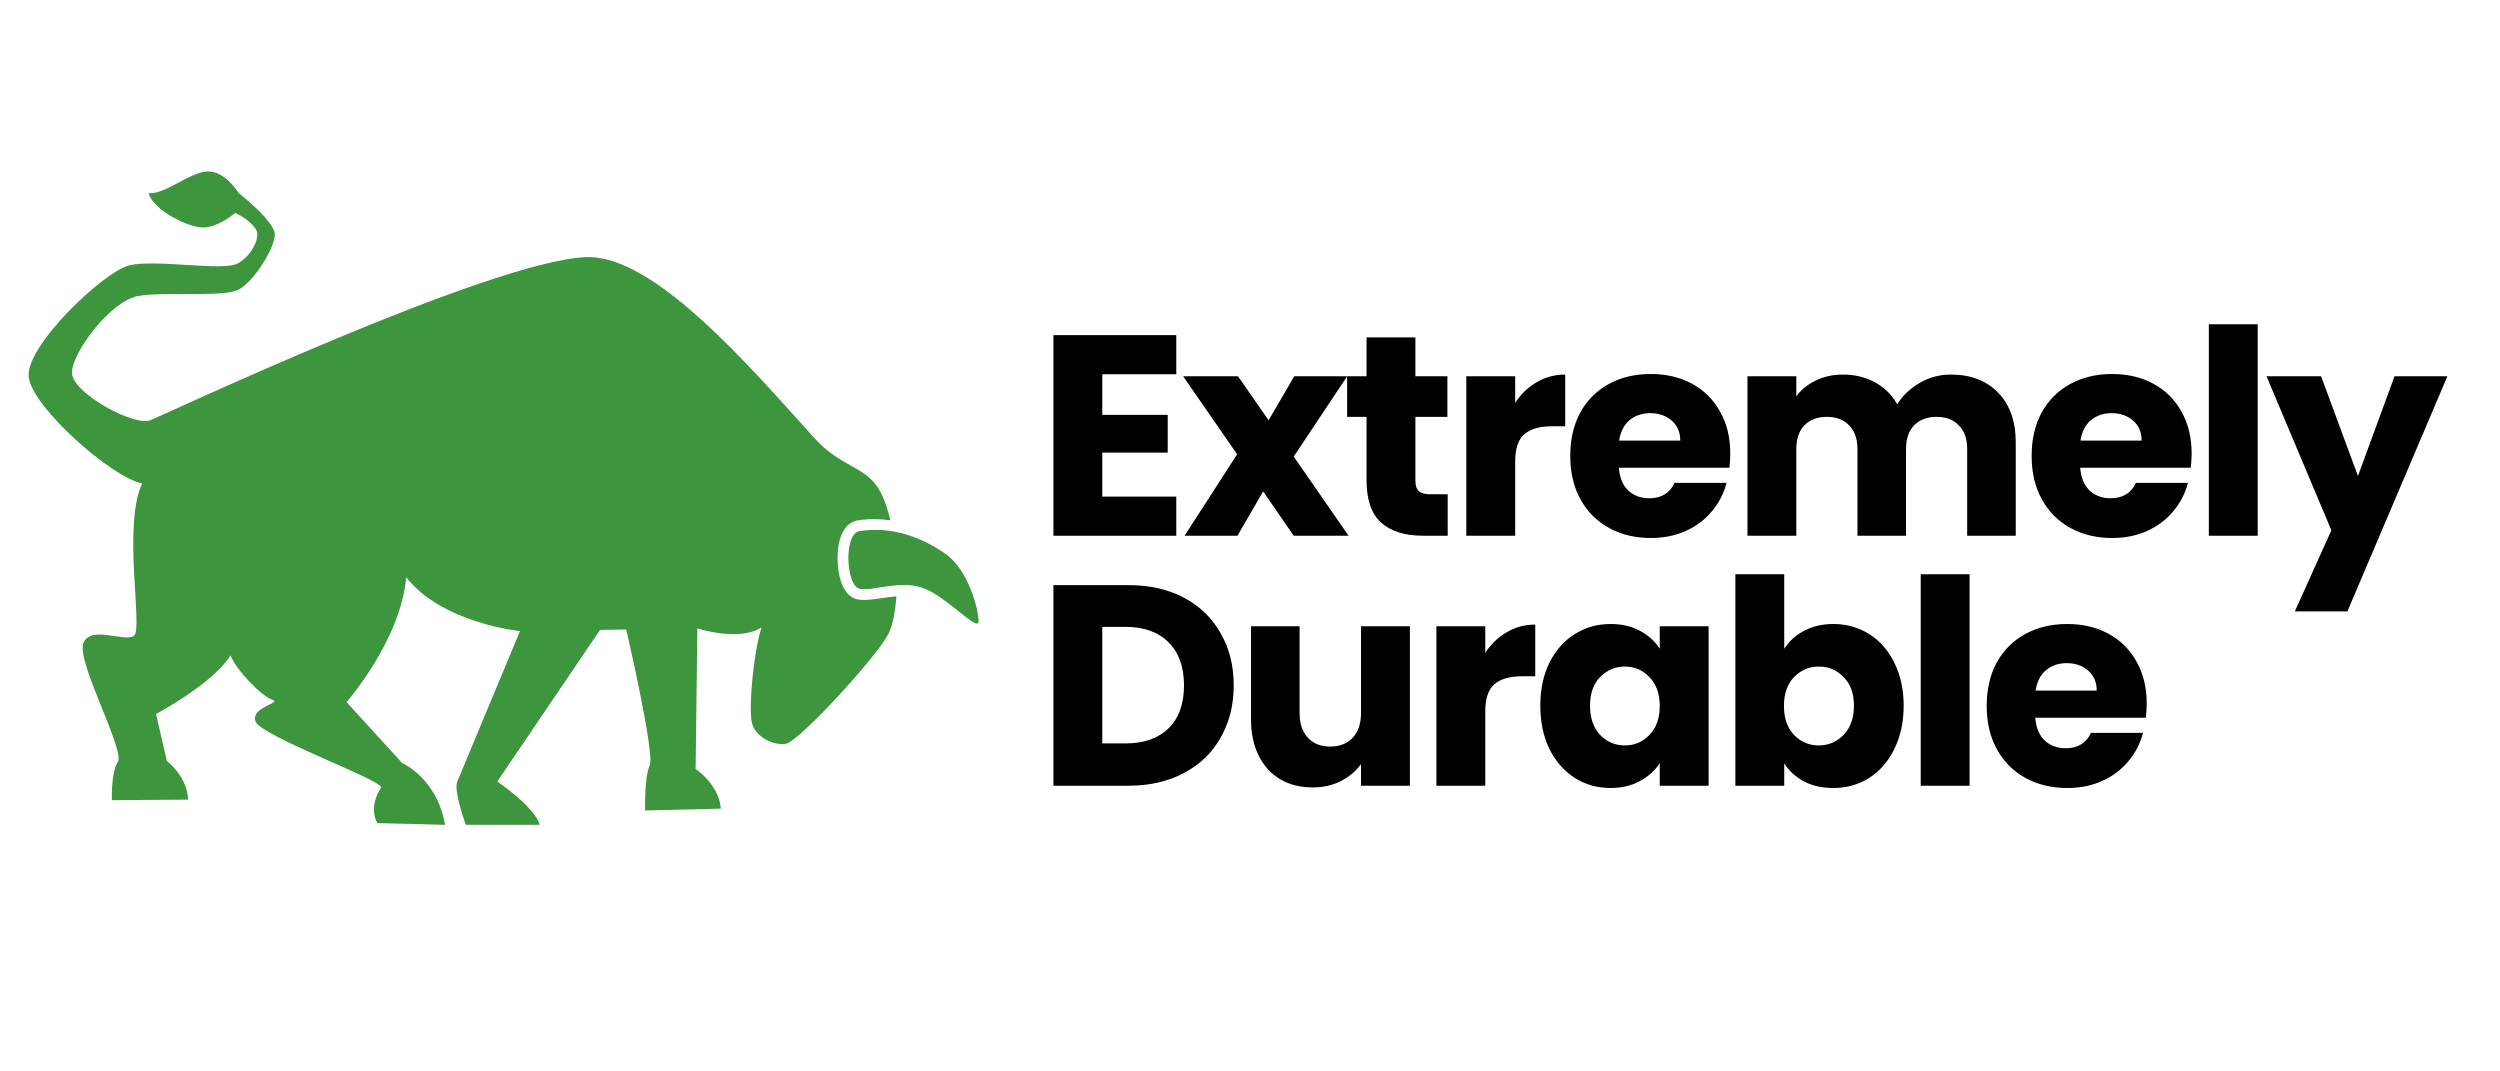 <svg xmlns="http://www.w3.org/2000/svg" fill="none" viewBox="0 0 350 150" height="150" width="350">
<path fill="black" d="M154.32 52.4V58.08H163.48V63.36H154.32V69.52H164.68V75H147.48V46.92H164.68V52.4H154.32ZM181.121 75L176.841 68.8L173.241 75H165.841L173.201 63.6L165.641 52.68H173.321L177.601 58.84L181.201 52.68H188.601L181.121 63.92L188.801 75H181.121ZM202.676 69.2V75H199.196C196.716 75 194.783 74.4 193.396 73.2C192.01 71.973 191.316 69.987 191.316 67.24V58.36H188.596V52.68H191.316V47.24H198.156V52.68H202.636V58.36H198.156V67.32C198.156 67.987 198.316 68.467 198.636 68.76C198.956 69.053 199.49 69.2 200.236 69.2H202.676ZM212.126 56.4C212.926 55.173 213.926 54.213 215.126 53.52C216.326 52.8 217.66 52.44 219.126 52.44V59.68H217.246C215.54 59.68 214.26 60.053 213.406 60.8C212.553 61.52 212.126 62.8 212.126 64.64V75H205.286V52.68H212.126V56.4ZM242.236 63.48C242.236 64.12 242.196 64.787 242.116 65.48H226.636C226.742 66.867 227.182 67.933 227.956 68.68C228.756 69.4 229.729 69.76 230.876 69.76C232.582 69.76 233.769 69.04 234.436 67.6H241.716C241.342 69.067 240.662 70.387 239.676 71.56C238.716 72.733 237.502 73.653 236.036 74.32C234.569 74.987 232.929 75.32 231.116 75.32C228.929 75.32 226.982 74.853 225.276 73.92C223.569 72.987 222.236 71.653 221.276 69.92C220.316 68.187 219.836 66.16 219.836 63.84C219.836 61.52 220.302 59.493 221.236 57.76C222.196 56.027 223.529 54.693 225.236 53.76C226.942 52.827 228.902 52.36 231.116 52.36C233.276 52.36 235.196 52.813 236.876 53.72C238.556 54.627 239.862 55.92 240.796 57.6C241.756 59.28 242.236 61.24 242.236 63.48ZM235.236 61.68C235.236 60.507 234.836 59.573 234.036 58.88C233.236 58.187 232.236 57.84 231.036 57.84C229.889 57.84 228.916 58.173 228.116 58.84C227.342 59.507 226.862 60.453 226.676 61.68H235.236ZM273.124 52.44C275.897 52.44 278.097 53.28 279.724 54.96C281.377 56.64 282.204 58.973 282.204 61.96V75H275.404V62.88C275.404 61.44 275.017 60.333 274.244 59.56C273.497 58.76 272.457 58.36 271.124 58.36C269.791 58.36 268.737 58.76 267.964 59.56C267.217 60.333 266.844 61.44 266.844 62.88V75H260.044V62.88C260.044 61.44 259.657 60.333 258.884 59.56C258.137 58.76 257.097 58.36 255.764 58.36C254.431 58.36 253.377 58.76 252.604 59.56C251.857 60.333 251.484 61.44 251.484 62.88V75H244.644V52.68H251.484V55.48C252.177 54.547 253.084 53.813 254.204 53.28C255.324 52.72 256.591 52.44 258.004 52.44C259.684 52.44 261.177 52.8 262.484 53.52C263.817 54.24 264.857 55.267 265.604 56.6C266.377 55.373 267.431 54.373 268.764 53.6C270.097 52.827 271.551 52.44 273.124 52.44ZM306.828 63.48C306.828 64.12 306.788 64.787 306.708 65.48H291.228C291.334 66.867 291.774 67.933 292.548 68.68C293.348 69.4 294.321 69.76 295.468 69.76C297.174 69.76 298.361 69.04 299.028 67.6H306.308C305.934 69.067 305.254 70.387 304.268 71.56C303.308 72.733 302.094 73.653 300.628 74.32C299.161 74.987 297.521 75.32 295.708 75.32C293.521 75.32 291.574 74.853 289.868 73.92C288.161 72.987 286.828 71.653 285.868 69.92C284.908 68.187 284.428 66.16 284.428 63.84C284.428 61.52 284.894 59.493 285.828 57.76C286.788 56.027 288.121 54.693 289.828 53.76C291.534 52.827 293.494 52.36 295.708 52.36C297.868 52.36 299.788 52.813 301.468 53.72C303.148 54.627 304.454 55.92 305.388 57.6C306.348 59.28 306.828 61.24 306.828 63.48ZM299.828 61.68C299.828 60.507 299.428 59.573 298.628 58.88C297.828 58.187 296.828 57.84 295.628 57.84C294.481 57.84 293.508 58.173 292.708 58.84C291.934 59.507 291.454 60.453 291.268 61.68H299.828ZM316.076 45.4V75H309.236V45.4H316.076ZM342.633 52.68L328.633 85.6H321.273L326.393 74.24L317.313 52.68H324.953L330.113 66.64L335.233 52.68H342.633ZM158 81.92C160.96 81.92 163.547 82.507 165.76 83.68C167.973 84.853 169.68 86.507 170.88 88.64C172.107 90.747 172.72 93.187 172.72 95.96C172.72 98.707 172.107 101.147 170.88 103.28C169.68 105.413 167.96 107.067 165.72 108.24C163.507 109.413 160.933 110 158 110H147.48V81.92H158ZM157.56 104.08C160.147 104.08 162.16 103.373 163.6 101.96C165.04 100.547 165.76 98.547 165.76 95.96C165.76 93.373 165.04 91.36 163.6 89.92C162.16 88.48 160.147 87.76 157.56 87.76H154.32V104.08H157.56ZM197.383 87.68V110H190.543V106.96C189.849 107.947 188.902 108.747 187.703 109.36C186.529 109.947 185.222 110.24 183.782 110.24C182.076 110.24 180.569 109.867 179.262 109.12C177.956 108.347 176.942 107.24 176.222 105.8C175.502 104.36 175.142 102.667 175.142 100.72V87.68H181.942V99.8C181.942 101.293 182.329 102.453 183.102 103.28C183.876 104.107 184.916 104.52 186.223 104.52C187.556 104.52 188.609 104.107 189.382 103.28C190.156 102.453 190.543 101.293 190.543 99.8V87.68H197.383ZM207.936 91.4C208.736 90.173 209.736 89.213 210.936 88.52C212.136 87.8 213.469 87.44 214.936 87.44V94.68H213.056C211.349 94.68 210.069 95.053 209.216 95.8C208.362 96.52 207.936 97.8 207.936 99.64V110H201.096V87.68H207.936V91.4ZM215.645 98.8C215.645 96.507 216.072 94.493 216.925 92.76C217.805 91.027 218.992 89.693 220.485 88.76C221.978 87.827 223.645 87.36 225.485 87.36C227.058 87.36 228.432 87.68 229.605 88.32C230.805 88.96 231.725 89.8 232.365 90.84V87.68H239.205V110H232.365V106.84C231.698 107.88 230.765 108.72 229.565 109.36C228.392 110 227.018 110.32 225.445 110.32C223.632 110.32 221.978 109.853 220.485 108.92C218.992 107.96 217.805 106.613 216.925 104.88C216.072 103.12 215.645 101.093 215.645 98.8ZM232.365 98.84C232.365 97.133 231.885 95.787 230.925 94.8C229.992 93.813 228.845 93.32 227.485 93.32C226.125 93.32 224.965 93.813 224.005 94.8C223.072 95.76 222.605 97.093 222.605 98.8C222.605 100.507 223.072 101.867 224.005 102.88C224.965 103.867 226.125 104.36 227.485 104.36C228.845 104.36 229.992 103.867 230.925 102.88C231.885 101.893 232.365 100.547 232.365 98.84ZM249.793 90.84C250.433 89.8 251.353 88.96 252.553 88.32C253.753 87.68 255.127 87.36 256.673 87.36C258.513 87.36 260.18 87.827 261.673 88.76C263.167 89.693 264.34 91.027 265.193 92.76C266.073 94.493 266.513 96.507 266.513 98.8C266.513 101.093 266.073 103.12 265.193 104.88C264.34 106.613 263.167 107.96 261.673 108.92C260.18 109.853 258.513 110.32 256.673 110.32C255.1 110.32 253.727 110.013 252.553 109.4C251.38 108.76 250.46 107.92 249.793 106.88V110H242.953V80.4H249.793V90.84ZM259.553 98.8C259.553 97.093 259.073 95.76 258.113 94.8C257.18 93.813 256.02 93.32 254.633 93.32C253.273 93.32 252.113 93.813 251.153 94.8C250.22 95.787 249.753 97.133 249.753 98.84C249.753 100.547 250.22 101.893 251.153 102.88C252.113 103.867 253.273 104.36 254.633 104.36C255.993 104.36 257.153 103.867 258.113 102.88C259.073 101.867 259.553 100.507 259.553 98.8ZM275.742 80.4V110H268.902V80.4H275.742ZM300.539 98.48C300.539 99.12 300.499 99.787 300.419 100.48H284.939C285.045 101.867 285.485 102.933 286.259 103.68C287.059 104.4 288.032 104.76 289.179 104.76C290.885 104.76 292.072 104.04 292.739 102.6H300.019C299.645 104.067 298.965 105.387 297.979 106.56C297.019 107.733 295.805 108.653 294.339 109.32C292.872 109.987 291.232 110.32 289.419 110.32C287.232 110.32 285.285 109.853 283.579 108.92C281.872 107.987 280.539 106.653 279.579 104.92C278.619 103.187 278.139 101.16 278.139 98.84C278.139 96.52 278.605 94.493 279.539 92.76C280.499 91.027 281.832 89.693 283.539 88.76C285.245 87.827 287.205 87.36 289.419 87.36C291.579 87.36 293.499 87.813 295.179 88.72C296.859 89.627 298.165 90.92 299.099 92.6C300.059 94.28 300.539 96.24 300.539 98.48ZM293.539 96.68C293.539 95.507 293.139 94.573 292.339 93.88C291.539 93.187 290.539 92.84 289.339 92.84C288.192 92.84 287.219 93.173 286.419 93.84C285.645 94.507 285.165 95.453 284.979 96.68H293.539Z"></path>
<path fill="#3D963D" d="M120.045 83.912C117.916 83.481 117.21 80.394 117.264 77.883C117.321 74.974 118.355 73.142 120.111 72.849C121.69 72.605 123.212 72.641 124.658 72.845C124.29 71.301 123.824 69.904 123.234 68.821C121.234 65.14 117.889 65.606 114.043 61.356C104.941 51.283 91.493 35.55 81.991 35.998C68.498 36.627 23.343 57.923 21.054 58.832C18.77 59.742 10.205 55.044 10.081 52.272C9.952 49.491 15.505 42.048 19.418 41.422C23.33 40.788 31.274 41.675 33.421 40.535C35.568 39.4 38.469 34.733 38.469 32.839C38.469 30.95 33.421 27.038 33.421 27.038C33.421 27.038 31.527 23.879 29.003 24.004C26.479 24.137 23.073 27.286 20.801 27.038C21.431 29.433 26.479 31.957 28.595 31.85C30.706 31.753 32.911 29.819 32.911 29.819C32.911 29.819 34.805 30.568 35.816 32.09C36.521 33.145 35.31 35.749 33.292 36.88C31.265 38.02 21.813 36.255 18.145 37.138C14.481 38.016 3.511 48.497 4.017 52.778C4.518 57.071 15.745 66.914 19.905 67.677C17.133 73.594 20.034 87.979 18.779 88.99C17.515 90.002 12.72 87.469 11.682 90.015C10.639 92.561 17.515 105.007 16.503 106.653C15.492 108.29 15.669 112.025 15.669 112.025L26.342 111.949C26.217 108.671 23.352 106.529 23.352 106.529L21.848 99.955C21.848 99.955 29.748 95.795 32.272 91.749C33.031 93.772 36.566 97.431 38.078 97.942C39.591 98.452 35.053 98.953 35.767 100.989C36.477 103.034 53.097 109.044 53.368 110.215C51.461 113.209 52.836 115.232 52.836 115.232L62.31 115.476C61.175 108.924 56.304 106.826 56.304 106.826L48.52 98.296C48.52 98.296 56.127 89.625 56.863 80.807C61.889 87.252 72.796 88.356 72.796 88.356C72.796 88.356 64.568 108.121 64.018 109.425C63.477 110.725 65.211 115.476 65.211 115.476H75.555C74.93 113.005 69.62 109.412 69.62 109.412L84.01 88.188L87.673 88.13C87.673 88.13 91.71 105.522 90.956 107.159C90.197 108.796 90.317 113.466 90.317 113.466L100.918 113.209C100.661 109.802 97.387 107.66 97.387 107.66L97.631 87.975C97.631 87.975 103.447 89.877 106.614 87.841C105.456 91.394 104.706 99.725 105.341 101.477C105.975 103.229 108.233 104.386 110.007 104.134C111.772 103.876 122.245 92.53 124.272 88.946C124.928 87.788 125.332 85.81 125.496 83.495C124.822 83.548 124.139 83.623 123.482 83.734C122.098 83.943 120.932 84.089 120.045 83.912Z"></path>
<path fill="#3D963D" d="M132.331 77.504C129.053 75.233 124.839 73.632 120.345 74.355C118.057 74.715 118.451 82.047 120.345 82.428C122.239 82.809 125.899 81.159 129.181 82.304C132.455 83.435 137.001 88.611 137.001 86.975C136.997 85.342 135.609 79.784 132.331 77.504Z"></path>
</svg>
